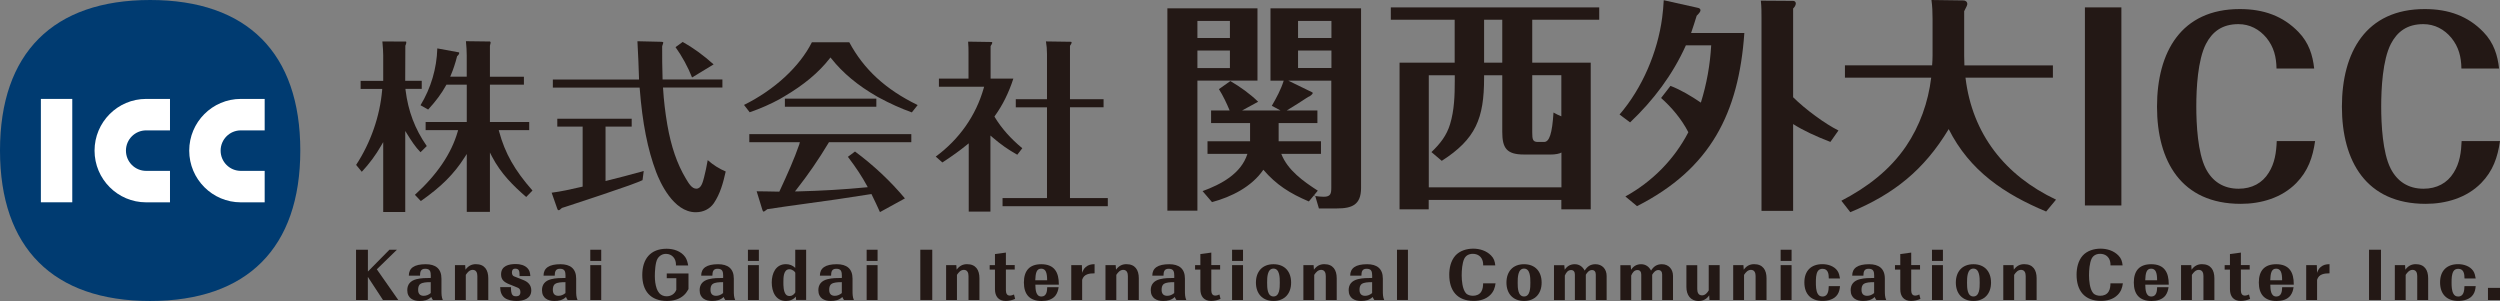 <svg width="407" height="49" viewBox="0 0 407 49" fill="none" xmlns="http://www.w3.org/2000/svg">
<rect x="0" y="0" width="407" height="49" fill="#808080" stroke="none"/>
<g clip-path="url(#clip0_260_3)">
<path d="M48.889 24.5C48.889 40.344 40.253 49 24.445 49C8.636 49 0 40.344 0 24.5C0 8.656 8.636 0 24.445 0C40.253 0 48.889 8.656 48.889 24.5Z" fill="#003B71"/>
<path d="M11.766 16.103H6.655V32.933H11.766V16.103Z" fill="white"/>
<path d="M27.675 32.94H23.791C19.161 32.94 15.392 29.163 15.392 24.522C15.392 19.881 19.161 16.103 23.791 16.103H27.675V21.226H23.791C21.975 21.226 20.503 22.701 20.503 24.522C20.503 26.342 21.975 27.817 23.791 27.817H27.675V32.94Z" fill="white"/>
<path d="M43.089 32.94H39.205C34.574 32.94 30.805 29.163 30.805 24.522C30.805 19.881 34.574 16.103 39.205 16.103H43.089V21.226H39.205C37.388 21.226 35.917 22.701 35.917 24.522C35.917 26.342 37.388 27.817 39.205 27.817H43.089V32.94Z" fill="white"/>
<path d="M59.895 48.842H57.963V40.661H59.895V44.208L63.391 40.661H64.611L61.345 43.841L64.841 48.842H62.35L59.887 45.079V48.842H59.895Z" fill="#231815"/>
<path d="M70.125 44.791C70.125 44.114 69.945 43.755 69.213 43.755C68.481 43.755 68.387 44.273 68.38 44.877H66.557C66.557 43.647 67.44 43.014 69.313 43.014C70.893 43.014 71.869 43.719 71.869 45.366V47.345C71.869 47.827 71.876 48.403 72.092 48.842H70.484C70.369 48.691 70.283 48.525 70.211 48.352C69.672 48.87 69.041 48.993 68.308 48.993C67.289 48.993 66.305 48.568 66.305 47.237C66.305 46.323 66.794 45.712 67.791 45.453C68.567 45.258 69.335 45.258 70.132 45.251V44.791H70.125ZM70.125 45.935C69.414 45.935 68.804 45.978 68.445 46.223C68.129 46.438 68.072 46.827 68.072 47.201C68.072 47.806 68.366 48.158 68.983 48.158C69.407 48.158 69.787 47.993 70.125 47.712V45.942V45.935Z" fill="#231815"/>
<path d="M75.832 48.842H74.066V43.165H75.731L75.782 43.906C76.205 43.316 76.751 43.006 77.469 43.006C78.89 43.006 79.493 43.942 79.493 45.302V48.842H77.713V44.942C77.713 44.431 77.548 43.934 76.952 43.934C76.442 43.934 76.09 44.352 75.832 44.748V48.842Z" fill="#231815"/>
<path d="M84.583 44.978V44.712C84.576 44.143 84.504 43.74 83.88 43.74C83.485 43.74 83.341 43.985 83.341 44.359C83.341 44.654 83.456 44.892 83.664 44.978C83.901 45.079 84.856 45.446 85.179 45.582C85.954 45.877 86.493 46.41 86.493 47.273C86.493 48.64 85.215 48.993 84.081 48.993C83.463 48.993 82.681 48.878 82.171 48.504C81.604 48.079 81.432 47.403 81.432 46.748H83.183C83.191 47.165 83.183 47.734 83.449 48.043C83.593 48.209 83.837 48.237 84.03 48.237C84.475 48.237 84.72 48.014 84.72 47.561C84.72 47.165 84.569 46.971 84.332 46.856C84.059 46.726 83.183 46.395 82.846 46.251C82.042 45.913 81.575 45.525 81.575 44.668C81.575 43.273 82.839 42.985 83.973 42.985C84.655 42.985 85.409 43.157 85.883 43.668C86.22 44.028 86.292 44.381 86.342 44.949H84.583V44.978Z" fill="#231815"/>
<path d="M92.056 44.791C92.056 44.114 91.877 43.755 91.145 43.755C90.412 43.755 90.319 44.273 90.312 44.877H88.489C88.489 43.647 89.372 43.014 91.245 43.014C92.825 43.014 93.801 43.719 93.801 45.366V47.345C93.801 47.827 93.808 48.403 94.024 48.842H92.415C92.301 48.691 92.215 48.525 92.143 48.352C91.604 48.87 90.972 48.993 90.24 48.993C89.221 48.993 88.237 48.568 88.237 47.237C88.237 46.323 88.725 45.712 89.723 45.453C90.499 45.258 91.267 45.258 92.064 45.251V44.791H92.056ZM92.056 45.935C91.346 45.935 90.736 45.978 90.377 46.223C90.061 46.438 90.003 46.827 90.003 47.201C90.003 47.806 90.298 48.158 90.915 48.158C91.339 48.158 91.719 47.993 92.056 47.712V45.942V45.935Z" fill="#231815"/>
<path d="M97.879 40.654V42.481H96.098V40.654H97.879ZM97.879 43.165V48.842H96.098V43.165H97.879Z" fill="#231815"/>
<path d="M112.093 47.057C111.878 47.424 111.655 47.784 111.332 48.065C110.593 48.748 109.573 48.993 108.575 48.993C105.912 48.993 104.562 47.374 104.562 44.776C104.562 42.179 105.876 40.495 108.525 40.495C109.667 40.495 110.873 40.884 111.555 41.848C111.842 42.258 111.942 42.733 112.036 43.215H110.04C110.047 43.15 110.047 43.1 110.047 43.05C110.047 42.093 109.408 41.33 108.418 41.33C107.836 41.33 107.348 41.625 107.046 42.121C106.68 42.726 106.608 44.208 106.608 44.928C106.608 45.647 106.687 46.331 106.917 47C107.01 47.266 107.154 47.511 107.333 47.727C107.628 48.065 108.066 48.237 108.511 48.237C109.236 48.237 109.846 47.863 110.105 47.18V45.287H108.547V44.525H112.086V47.072L112.093 47.057Z" fill="#231815"/>
<path d="M117.722 44.791C117.722 44.114 117.542 43.755 116.81 43.755C116.078 43.755 115.984 44.273 115.977 44.877H114.154C114.154 43.647 115.037 43.014 116.91 43.014C118.49 43.014 119.466 43.719 119.466 45.366V47.345C119.466 47.827 119.473 48.403 119.689 48.842H118.081C117.966 48.691 117.88 48.525 117.808 48.352C117.269 48.87 116.638 48.993 115.905 48.993C114.886 48.993 113.902 48.568 113.902 47.237C113.902 46.323 114.391 45.712 115.388 45.453C116.164 45.258 116.932 45.258 117.729 45.251V44.791H117.722ZM117.722 45.935C117.011 45.935 116.401 45.978 116.042 46.223C115.726 46.438 115.668 46.827 115.668 47.201C115.668 47.806 115.963 48.158 116.58 48.158C117.004 48.158 117.384 47.993 117.722 47.712V45.942V45.935Z" fill="#231815"/>
<path d="M123.544 40.654V42.481H121.763V40.654H123.544ZM123.544 43.165V48.842H121.763V43.165H123.544Z" fill="#231815"/>
<path d="M129.474 40.654H131.24V48.834H129.603L129.56 48.288C129.165 48.784 128.576 48.993 127.952 48.993C126.25 48.993 125.64 47.453 125.64 45.985C125.64 44.517 126.279 43.006 127.952 43.006C128.519 43.006 129.043 43.201 129.466 43.611V40.654H129.474ZM129.474 44.438C129.474 44.237 128.993 43.834 128.519 43.834C127.535 43.834 127.535 45.208 127.535 45.92C127.535 46.525 127.542 47.482 127.952 47.95C128.095 48.122 128.318 48.194 128.54 48.194C128.957 48.194 129.265 47.942 129.474 47.604V44.431V44.438Z" fill="#231815"/>
<path d="M137.047 44.791C137.047 44.114 136.868 43.755 136.136 43.755C135.403 43.755 135.31 44.273 135.303 44.877H133.479C133.479 43.647 134.362 43.014 136.236 43.014C137.816 43.014 138.792 43.719 138.792 45.366V47.345C138.792 47.827 138.799 48.403 139.014 48.842H137.406C137.291 48.691 137.205 48.525 137.134 48.352C136.595 48.87 135.963 48.993 135.231 48.993C134.212 48.993 133.228 48.568 133.228 47.237C133.228 46.323 133.716 45.712 134.714 45.453C135.49 45.258 136.258 45.258 137.055 45.251V44.791H137.047ZM137.047 45.935C136.337 45.935 135.726 45.978 135.367 46.223C135.052 46.438 134.994 46.827 134.994 47.201C134.994 47.806 135.289 48.158 135.906 48.158C136.329 48.158 136.71 47.993 137.047 47.712V45.942V45.935Z" fill="#231815"/>
<path d="M142.87 40.654V42.481H141.089V40.654H142.87ZM142.87 43.165V48.842H141.089V43.165H142.87Z" fill="#231815"/>
<path d="M151.772 40.654V48.834H149.826V40.654H151.772Z" fill="#231815"/>
<path d="M155.792 48.842H154.026V43.165H155.691L155.742 43.906C156.165 43.316 156.711 43.006 157.429 43.006C158.85 43.006 159.453 43.942 159.453 45.302V48.842H157.673V44.942C157.673 44.431 157.508 43.934 156.912 43.934C156.402 43.934 156.05 44.352 155.792 44.748V48.842Z" fill="#231815"/>
<path d="M165.268 48.655C164.801 48.87 164.249 48.993 163.732 48.993C162.554 48.993 161.98 48.23 161.98 47.1V43.891H161.119V43.165H161.98V41.359L163.761 41.121V43.157H165.196V43.884H163.761V47.244C163.761 47.669 163.883 48.122 164.392 48.122C164.636 48.122 164.873 48.043 165.081 47.942L165.261 48.655H165.268Z" fill="#231815"/>
<path d="M168.556 46.345C168.578 47.129 168.614 48.273 169.54 48.273C170.387 48.273 170.473 47.395 170.487 46.755H172.347C172.275 47.223 172.153 47.669 171.866 48.072C171.334 48.798 170.423 49 169.568 49C167.608 49 166.69 47.906 166.69 45.992C166.69 44.078 167.601 43.014 169.518 43.014C171.708 43.014 172.375 44.409 172.375 46.244V46.345H168.549H168.556ZM169.497 43.74C168.714 43.74 168.585 44.517 168.542 45.625H170.473C170.473 44.409 170.258 43.74 169.497 43.74Z" fill="#231815"/>
<path d="M176.166 48.842H174.4V43.165H176.13L176.173 44.417C176.302 44.057 176.46 43.712 176.762 43.467C177.2 43.107 177.616 43.021 178.198 43.006V44.496C177.702 44.496 177.322 44.539 176.984 44.668C176.575 44.834 176.324 45.079 176.173 45.553V48.834L176.166 48.842Z" fill="#231815"/>
<path d="M181.737 48.842H179.971V43.165H181.636L181.687 43.906C182.11 43.316 182.656 43.006 183.374 43.006C184.795 43.006 185.398 43.942 185.398 45.302V48.842H183.618V44.942C183.618 44.431 183.453 43.934 182.857 43.934C182.347 43.934 181.995 44.352 181.737 44.748V48.842Z" fill="#231815"/>
<path d="M191.163 44.791C191.163 44.114 190.983 43.755 190.251 43.755C189.519 43.755 189.426 44.273 189.418 44.877H187.595C187.595 43.647 188.478 43.014 190.352 43.014C191.931 43.014 192.907 43.719 192.907 45.366V47.345C192.907 47.827 192.915 48.403 193.13 48.842H191.522C191.407 48.691 191.321 48.525 191.249 48.352C190.711 48.87 190.079 48.993 189.347 48.993C188.327 48.993 187.344 48.568 187.344 47.237C187.344 46.323 187.832 45.712 188.83 45.453C189.605 45.258 190.373 45.258 191.17 45.251V44.791H191.163ZM191.163 45.935C190.452 45.935 189.842 45.978 189.483 46.223C189.167 46.438 189.11 46.827 189.11 47.201C189.11 47.806 189.404 48.158 190.021 48.158C190.452 48.158 190.825 47.993 191.163 47.712V45.942V45.935Z" fill="#231815"/>
<path d="M198.708 48.655C198.241 48.87 197.689 48.993 197.172 48.993C195.994 48.993 195.42 48.23 195.42 47.1V43.891H194.559V43.165H195.42V41.359L197.2 41.121V43.157H198.636V43.884H197.2V47.244C197.2 47.669 197.323 48.122 197.832 48.122C198.076 48.122 198.313 48.043 198.521 47.942L198.701 48.655H198.708Z" fill="#231815"/>
<path d="M202.362 40.654V42.481H200.582V40.654H202.362ZM202.362 43.165V48.842H200.582V43.165H202.362Z" fill="#231815"/>
<path d="M210.194 46.007C210.194 47.791 209.146 48.993 207.33 48.993C205.514 48.993 204.466 47.791 204.466 46.007C204.466 44.222 205.499 43.014 207.33 43.014C209.161 43.014 210.194 44.215 210.194 46.007ZM206.289 45.978V46.057C206.289 46.834 206.311 48.266 207.323 48.266C208.335 48.266 208.349 46.841 208.349 46.064V45.971C208.349 45.237 208.349 43.726 207.323 43.726C206.296 43.726 206.289 45.237 206.289 45.971V45.978Z" fill="#231815"/>
<path d="M213.956 48.842H212.19V43.165H213.856L213.906 43.906C214.33 43.316 214.875 43.006 215.593 43.006C217.014 43.006 217.618 43.942 217.618 45.302V48.842H215.837V44.942C215.837 44.431 215.672 43.934 215.076 43.934C214.566 43.934 214.215 44.352 213.956 44.748V48.842Z" fill="#231815"/>
<path d="M223.382 44.791C223.382 44.114 223.203 43.755 222.471 43.755C221.738 43.755 221.645 44.273 221.638 44.877H219.814C219.814 43.647 220.697 43.014 222.571 43.014C224.151 43.014 225.127 43.719 225.127 45.366V47.345C225.127 47.827 225.134 48.403 225.349 48.842H223.741C223.626 48.691 223.54 48.525 223.468 48.352C222.93 48.87 222.298 48.993 221.566 48.993C220.547 48.993 219.563 48.568 219.563 47.237C219.563 46.323 220.051 45.712 221.049 45.453C221.825 45.258 222.593 45.258 223.39 45.251V44.791H223.382ZM223.382 45.935C222.672 45.935 222.061 45.978 221.702 46.223C221.387 46.438 221.329 46.827 221.329 47.201C221.329 47.806 221.623 48.158 222.241 48.158C222.672 48.158 223.045 47.993 223.382 47.712V45.942V45.935Z" fill="#231815"/>
<path d="M229.212 40.654V48.834H227.431V40.654H229.212Z" fill="#231815"/>
<path d="M241.459 43.222C241.459 43.028 241.459 42.834 241.416 42.639C241.244 41.776 240.59 41.323 239.779 41.323C239.176 41.323 238.659 41.567 238.386 42.114C238.042 42.819 237.963 44.042 237.963 44.827C237.963 45.661 238.078 47.029 238.616 47.691C238.889 48.036 239.377 48.151 239.793 48.151C240.332 48.151 240.87 47.957 241.158 47.467C241.402 47.057 241.445 46.604 241.452 46.129H243.476C243.376 46.87 243.16 47.475 242.622 48.014C241.911 48.727 240.906 48.986 239.916 48.986C237.231 48.986 235.938 47.324 235.938 44.733C235.938 43.632 236.182 42.481 236.922 41.625C237.647 40.812 238.781 40.481 239.844 40.481C240.906 40.481 241.99 40.819 242.744 41.589C243.225 42.078 243.354 42.539 243.433 43.208H241.459V43.222Z" fill="#231815"/>
<path d="M250.978 46.007C250.978 47.791 249.93 48.993 248.114 48.993C246.298 48.993 245.25 47.791 245.25 46.007C245.25 44.222 246.283 43.014 248.114 43.014C249.945 43.014 250.978 44.215 250.978 46.007ZM247.08 45.978V46.057C247.08 46.834 247.102 48.266 248.114 48.266C249.126 48.266 249.141 46.841 249.141 46.064V45.971C249.141 45.237 249.141 43.726 248.114 43.726C247.087 43.726 247.08 45.237 247.08 45.971V45.978Z" fill="#231815"/>
<path d="M254.733 43.927C255.099 43.344 255.638 43.014 256.37 43.014C257.102 43.014 257.641 43.402 257.985 44.05C258.423 43.366 258.933 43.014 259.751 43.014C260.835 43.014 261.56 43.805 261.56 44.92V48.842H259.794V44.697C259.794 44.287 259.615 43.963 259.177 43.963C258.71 43.963 258.387 44.359 258.172 44.726V48.842H256.391V44.697C256.391 44.287 256.212 43.963 255.774 43.963C255.243 43.963 254.948 44.402 254.755 44.863V48.849H252.989V43.172H254.668L254.74 43.934L254.733 43.927Z" fill="#231815"/>
<path d="M265.537 43.927C265.904 43.344 266.442 43.014 267.174 43.014C267.907 43.014 268.445 43.402 268.79 44.05C269.227 43.366 269.737 43.014 270.556 43.014C271.64 43.014 272.365 43.805 272.365 44.92V48.842H270.599V44.697C270.599 44.287 270.419 43.963 269.981 43.963C269.515 43.963 269.192 44.359 268.976 44.726V48.842H267.196V44.697C267.196 44.287 267.016 43.963 266.578 43.963C266.047 43.963 265.753 44.402 265.559 44.863V48.849H263.793V43.172H265.473L265.545 43.934L265.537 43.927Z" fill="#231815"/>
<path d="M278.18 43.165H279.96V48.842H278.302L278.259 48.079C277.849 48.683 277.275 49 276.55 49C275.179 49 274.547 48 274.547 46.726V43.172H276.313V47.065C276.313 47.583 276.485 48.086 277.088 48.086C277.598 48.086 277.943 47.676 278.18 47.28V43.172V43.165Z" fill="#231815"/>
<path d="M283.93 48.842H282.164V43.165H283.83L283.88 43.906C284.303 43.316 284.849 43.006 285.567 43.006C286.988 43.006 287.591 43.942 287.591 45.302V48.842H285.811V44.942C285.811 44.431 285.646 43.934 285.05 43.934C284.54 43.934 284.189 44.352 283.93 44.748V48.842Z" fill="#231815"/>
<path d="M291.669 40.654V42.481H289.889V40.654H291.669ZM291.669 43.165V48.842H289.889V43.165H291.669Z" fill="#231815"/>
<path d="M297.728 45.33C297.721 44.604 297.628 43.762 296.702 43.762C296.386 43.762 296.084 43.884 295.919 44.172C295.632 44.668 295.625 45.395 295.625 45.964C295.625 46.532 295.632 47.316 295.926 47.827C296.099 48.122 296.335 48.273 296.702 48.273C297.628 48.273 297.699 47.295 297.721 46.582H299.552C299.509 47.072 299.422 47.532 299.142 47.95C298.626 48.741 297.606 48.986 296.709 48.986C294.806 48.986 293.751 47.863 293.751 45.971C293.751 44.078 294.857 43.006 296.687 43.006C297.599 43.006 298.59 43.316 299.135 44.086C299.387 44.453 299.473 44.899 299.552 45.33H297.721H297.728Z" fill="#231815"/>
<path d="M305.108 44.791C305.108 44.114 304.929 43.755 304.196 43.755C303.464 43.755 303.371 44.273 303.364 44.877H301.54C301.54 43.647 302.423 43.014 304.297 43.014C305.876 43.014 306.853 43.719 306.853 45.366V47.345C306.853 47.827 306.86 48.403 307.075 48.842H305.467C305.352 48.691 305.266 48.525 305.194 48.352C304.656 48.87 304.024 48.993 303.292 48.993C302.272 48.993 301.289 48.568 301.289 47.237C301.289 46.323 301.777 45.712 302.775 45.453C303.55 45.258 304.318 45.258 305.115 45.251V44.791H305.108ZM305.108 45.935C304.397 45.935 303.787 45.978 303.428 46.223C303.112 46.438 303.055 46.827 303.055 47.201C303.055 47.806 303.349 48.158 303.967 48.158C304.397 48.158 304.771 47.993 305.108 47.712V45.942V45.935Z" fill="#231815"/>
<path d="M312.653 48.655C312.187 48.87 311.634 48.993 311.117 48.993C309.94 48.993 309.365 48.23 309.365 47.1V43.891H308.504V43.165H309.365V41.359L311.146 41.121V43.157H312.582V43.884H311.146V47.244C311.146 47.669 311.268 48.122 311.778 48.122C312.022 48.122 312.259 48.043 312.467 47.942L312.646 48.655H312.653Z" fill="#231815"/>
<path d="M316.308 40.654V42.481H314.527V40.654H316.308ZM316.308 43.165V48.842H314.527V43.165H316.308Z" fill="#231815"/>
<path d="M324.14 46.007C324.14 47.791 323.092 48.993 321.275 48.993C319.459 48.993 318.411 47.791 318.411 46.007C318.411 44.222 319.445 43.014 321.275 43.014C323.106 43.014 324.14 44.215 324.14 46.007ZM320.234 45.978V46.057C320.234 46.834 320.256 48.266 321.268 48.266C322.28 48.266 322.295 46.841 322.295 46.064V45.971C322.295 45.237 322.295 43.726 321.268 43.726C320.242 43.726 320.234 45.237 320.234 45.971V45.978Z" fill="#231815"/>
<path d="M327.902 48.842H326.135V43.165H327.801L327.851 43.906C328.275 43.316 328.82 43.006 329.538 43.006C330.96 43.006 331.563 43.942 331.563 45.302V48.842H329.782V44.942C329.782 44.431 329.617 43.934 329.021 43.934C328.512 43.934 328.16 44.352 327.902 44.748V48.842Z" fill="#231815"/>
<path d="M343.588 43.222C343.588 43.028 343.588 42.834 343.545 42.639C343.372 41.776 342.719 41.323 341.908 41.323C341.305 41.323 340.788 41.567 340.515 42.114C340.171 42.819 340.092 44.042 340.092 44.827C340.092 45.661 340.206 47.029 340.745 47.691C341.018 48.036 341.506 48.151 341.922 48.151C342.461 48.151 342.999 47.957 343.286 47.467C343.53 47.057 343.573 46.604 343.581 46.129H345.605C345.505 46.87 345.289 47.475 344.751 48.014C344.04 48.727 343.035 48.986 342.044 48.986C339.359 48.986 338.067 47.324 338.067 44.733C338.067 43.632 338.311 42.481 339.051 41.625C339.776 40.812 340.91 40.481 341.973 40.481C343.035 40.481 344.119 40.819 344.873 41.589C345.354 42.078 345.483 42.539 345.562 43.208H343.588V43.222Z" fill="#231815"/>
<path d="M349.252 46.345C349.274 47.129 349.309 48.273 350.236 48.273C351.083 48.273 351.169 47.395 351.183 46.755H353.043C352.971 47.223 352.849 47.669 352.562 48.072C352.03 48.798 351.119 49 350.264 49C348.304 49 347.385 47.906 347.385 45.992C347.385 44.078 348.297 43.014 350.214 43.014C352.404 43.014 353.071 44.409 353.071 46.244V46.345H349.245H349.252ZM350.2 43.74C349.417 43.74 349.288 44.517 349.245 45.625H351.176C351.176 44.409 350.961 43.74 350.2 43.74Z" fill="#231815"/>
<path d="M356.84 48.842H355.074V43.165H356.74L356.79 43.906C357.214 43.316 357.759 43.006 358.477 43.006C359.899 43.006 360.502 43.942 360.502 45.302V48.842H358.721V44.942C358.721 44.431 358.556 43.934 357.96 43.934C357.45 43.934 357.099 44.352 356.84 44.748V48.842Z" fill="#231815"/>
<path d="M366.324 48.655C365.857 48.87 365.304 48.993 364.787 48.993C363.61 48.993 363.036 48.23 363.036 47.1V43.891H362.174V43.165H363.036V41.359L364.816 41.121V43.157H366.252V43.884H364.816V47.244C364.816 47.669 364.938 48.122 365.448 48.122C365.692 48.122 365.929 48.043 366.137 47.942L366.317 48.655H366.324Z" fill="#231815"/>
<path d="M369.605 46.345C369.626 47.129 369.662 48.273 370.588 48.273C371.435 48.273 371.521 47.395 371.536 46.755H373.395C373.323 47.223 373.201 47.669 372.914 48.072C372.383 48.798 371.471 49 370.617 49C368.657 49 367.738 47.906 367.738 45.992C367.738 44.078 368.65 43.014 370.567 43.014C372.756 43.014 373.424 44.409 373.424 46.244V46.345H369.597H369.605ZM370.552 43.74C369.77 43.74 369.64 44.517 369.597 45.625H371.529C371.529 44.409 371.313 43.74 370.552 43.74Z" fill="#231815"/>
<path d="M377.214 48.842H375.448V43.165H377.178L377.221 44.417C377.351 44.057 377.509 43.712 377.81 43.467C378.248 43.107 378.664 43.021 379.246 43.006V44.496C378.751 44.496 378.37 44.539 378.033 44.668C377.624 44.834 377.372 45.079 377.221 45.553V48.834L377.214 48.842Z" fill="#231815"/>
<path d="M387.624 40.654V48.834H385.678V40.654H387.624Z" fill="#231815"/>
<path d="M391.644 48.842H389.878V43.165H391.544L391.594 43.906C392.017 43.316 392.563 43.006 393.281 43.006C394.702 43.006 395.305 43.942 395.305 45.302V48.842H393.525V44.942C393.525 44.431 393.36 43.934 392.764 43.934C392.254 43.934 391.903 44.352 391.644 44.748V48.842Z" fill="#231815"/>
<path d="M401.221 45.33C401.214 44.604 401.12 43.762 400.194 43.762C399.878 43.762 399.577 43.884 399.412 44.172C399.125 44.668 399.117 45.395 399.117 45.964C399.117 46.532 399.125 47.316 399.419 47.827C399.591 48.122 399.828 48.273 400.194 48.273C401.12 48.273 401.192 47.295 401.214 46.582H403.044C403.001 47.072 402.915 47.532 402.635 47.95C402.118 48.741 401.099 48.986 400.202 48.986C398.299 48.986 397.244 47.863 397.244 45.971C397.244 44.078 398.349 43.006 400.18 43.006C401.092 43.006 402.082 43.316 402.628 44.086C402.879 44.453 402.965 44.899 403.044 45.33H401.214H401.221Z" fill="#231815"/>
<path d="M405.04 48.842V46.863H407V48.842H405.04Z" fill="#231815"/>
<path d="M249.449 10.203H258.969V34.077H254.187V32.544H232.593V34.077H227.848V10.203H236.821V3.216H226.426V1.209H260.354V3.216H249.449V10.203ZM252.335 25.155H248.107C245.264 25.155 244.568 24.097 244.568 21.464V12.254H241.61V12.693C241.61 19.276 240.26 22.636 234.718 26.184L233.038 24.759C234.531 23.334 235.522 22.018 236.068 20.226C236.764 17.959 236.836 15.506 236.836 13.167V12.254H232.607V30.501H254.202V24.831C253.907 25.011 253.29 25.162 252.342 25.162L252.335 25.155ZM241.61 3.216V10.203H244.568V3.216H241.61ZM254.195 12.246H249.449V21.535C249.449 22.672 249.521 23.111 250.361 23.111H251.38C252.22 23.111 252.694 21.795 252.91 18.319C253.347 18.578 253.749 18.758 254.187 18.938V12.246H254.195Z" fill="#231815"/>
<path d="M314.62 9.102V3.036C314.62 2.015 314.584 1.029 314.441 0L319.66 0.072C319.99 0.072 320.277 0.288 320.277 0.655C320.277 0.799 320.134 1.166 319.768 1.828V9.03C319.768 9.541 319.804 10.088 319.804 10.642H334.212V12.649H319.983C321.074 21.823 326.437 28.587 334.722 32.501L333.114 34.437C326.293 31.587 320.672 27.817 317.248 21.017C313.235 27.673 308.346 31.587 301.232 34.545L299.774 32.681C303.931 30.523 307.657 27.709 310.313 23.795C312.538 20.507 313.924 16.628 314.398 12.642H300.356V10.635H314.549C314.584 10.124 314.62 9.613 314.62 9.102Z" fill="#231815"/>
<path d="M345.361 1.202V33.451H339.424V1.202H345.361Z" fill="#231815"/>
<path d="M370.617 11.146C370.581 9.268 370.193 7.649 368.973 6.152C367.824 4.77 366.252 3.929 364.414 3.929C361.772 3.929 360.164 5.159 359.13 7.152C357.788 9.764 357.558 14.405 357.558 17.326C357.558 20.248 357.788 24.853 359.087 27.421C360.157 29.529 361.959 30.724 364.45 30.724C366.597 30.724 368.319 29.803 369.353 28.112C370.351 26.536 370.581 24.773 370.653 22.967H376.898C376.518 25.615 375.75 27.846 373.833 29.803C371.457 32.221 368.09 33.185 364.795 33.185C355.103 33.185 351.162 26.234 351.162 17.369C351.162 8.505 355.067 1.475 364.644 1.475C368.549 1.475 371.694 2.626 374.185 5.202C375.908 6.965 376.518 9.044 376.748 11.153H370.617V11.146Z" fill="#231815"/>
<path d="M400.718 11.146C400.682 9.268 400.295 7.649 399.074 6.152C397.926 4.77 396.353 3.929 394.516 3.929C391.874 3.929 390.266 5.159 389.232 7.152C387.889 9.764 387.66 14.405 387.66 17.326C387.66 20.248 387.889 24.853 389.189 27.421C390.258 29.529 392.06 30.724 394.552 30.724C396.698 30.724 398.421 29.803 399.455 28.112C400.453 26.536 400.682 24.773 400.754 22.967H407C406.619 25.615 405.851 27.846 403.934 29.803C401.558 32.221 398.191 33.185 394.896 33.185C385.204 33.185 381.263 26.234 381.263 17.369C381.263 8.505 385.169 1.475 394.745 1.475C398.651 1.475 401.795 2.626 404.286 5.202C406.009 6.965 406.619 9.044 406.849 11.153H400.718V11.146Z" fill="#231815"/>
<path d="M275.308 5.375C275.638 4.425 275.925 3.511 276.22 2.562C276.73 2.051 276.837 1.864 276.837 1.648C276.837 1.432 276.615 1.317 276.435 1.281L270.857 0.036C270.821 0.986 270.713 1.936 270.599 2.885C269.866 8.476 267.354 14.369 263.664 18.643L265.379 19.924C269.17 16.34 272.307 12.175 274.461 7.382H278.582C278.402 10.563 277.849 13.671 276.902 16.707C275.294 15.614 273.621 14.621 271.955 13.98L270.426 15.952C272.128 17.47 273.729 19.334 274.863 21.528C272.566 25.953 268.991 29.573 264.611 31.983L266.507 33.559C278.474 27.486 283.069 18.42 283.98 5.368H275.301L275.308 5.375Z" fill="#231815"/>
<path d="M291.92 15.83V1.389C292.136 1.173 292.358 0.878 292.358 0.547C292.358 0.288 292.136 0.144 291.92 0.144L286.665 0.108C286.773 1.058 286.773 2.007 286.773 2.993V34.329H291.92V20.197C293.564 21.241 295.582 22.176 297.987 23.104L299.3 21.241C297.161 20.19 293.916 17.816 291.92 15.83Z" fill="#231815"/>
<path d="M81.195 21.183H86.155V19.866H79.759V13.779H85.294V12.491H79.759V7.454C79.773 7.361 79.795 7.296 79.809 7.231C79.838 7.123 79.874 7.008 79.874 6.915C79.874 6.879 79.816 6.778 79.78 6.756L75.853 6.706C75.94 7.584 75.983 8.303 75.983 9.009V12.484H73.291L73.398 12.232C73.793 11.304 74.123 10.311 74.403 9.203L74.418 9.145L74.461 9.109C74.633 8.965 74.755 8.771 74.755 8.649C74.755 8.627 74.755 8.534 74.719 8.526L71.194 7.879C71.101 11.16 70.153 14.347 68.459 17.132L69.701 17.837C70.979 16.448 71.912 15.182 72.63 13.873L72.68 13.779H75.99V19.866H69.292V21.183H74.583L74.518 21.413C73.499 24.982 71.151 28.45 67.547 31.717L68.509 32.731C71.826 30.415 73.908 28.335 75.66 25.587L75.99 25.068V34.494H79.759V24.831L80.096 25.486C81.554 28.292 83.628 30.307 85.667 32.069L86.687 31.019C83.786 27.724 82.207 24.932 81.259 21.42L81.195 21.19V21.183Z" fill="#231815"/>
<path d="M69.471 23.766C67.54 20.989 66.449 18.089 66.025 14.671L66.004 14.47H68.66V13.153H65.968L65.99 7.44C66.097 7.224 66.147 7.044 66.147 6.893C66.147 6.836 66.126 6.778 66.112 6.764L62.249 6.749C62.264 6.886 62.271 7.03 62.285 7.167C62.335 7.764 62.386 8.383 62.386 8.994V13.16H58.71V14.477H62.228L62.213 14.671C61.855 18.902 60.354 23.219 57.978 26.846L58.897 27.968C60.124 26.659 61.18 25.234 62.048 23.716L62.386 23.133V34.509H65.975V21.32L66.305 21.852C66.995 22.96 67.634 23.946 68.459 24.781L69.479 23.78L69.471 23.766Z" fill="#231815"/>
<path d="M98.561 20.614H102.839V19.327H90.728V20.614H94.856V30.379L94.54 30.451C92.932 30.817 91.41 31.17 89.809 31.372L90.692 33.89C90.786 34.178 90.843 34.221 90.972 34.221C91.044 34.221 91.145 34.178 91.446 33.883L91.518 33.84C91.611 33.811 91.712 33.775 91.82 33.746C91.913 33.717 92.006 33.688 92.092 33.66L93.909 33.062C96.68 32.149 99.537 31.206 102.344 30.213C102.574 30.127 102.811 30.04 103.055 29.947C103.572 29.76 104.11 29.558 104.605 29.328L104.799 27.839C102.667 28.443 100.37 29.026 98.805 29.414L98.582 29.472V20.607L98.561 20.614Z" fill="#231815"/>
<path d="M112.675 12.606L116.178 10.484C114.512 8.987 112.818 7.757 111.138 6.828L109.975 7.677C111.023 9.131 112.021 10.951 112.667 12.613H112.682L112.675 12.606Z" fill="#231815"/>
<path d="M113.364 30.717C112.639 30.717 112.165 29.918 111.655 29.069C110.227 26.673 109.265 23.896 108.64 20.312C108.288 18.247 108.066 16.326 107.951 14.448L107.936 14.254H117.607V12.937H107.865V12.764C107.8 10.994 107.8 9.318 107.8 7.541L107.814 7.476C107.929 7.195 107.98 7.001 107.98 6.886C107.98 6.886 107.965 6.8 107.499 6.8L103.773 6.713C103.895 8.908 103.974 10.836 104.031 12.757V12.944H90.003V14.261H104.132L104.146 14.427C104.584 20.032 105.438 24.349 106.824 28.011C107.405 29.544 109.588 34.552 113.263 34.552C114.498 34.552 115.539 34.034 116.2 33.098C117.255 31.551 117.729 29.767 118.145 27.918C117.09 27.479 116.106 26.853 115.216 26.069C115.029 27.134 114.836 28.062 114.613 28.904C114.405 29.709 114.146 30.717 113.364 30.717Z" fill="#231815"/>
<path d="M130.163 23.399C129.294 25.925 128.181 28.378 126.925 31.091L126.875 31.199H126.76C126.121 31.184 125.482 31.17 124.85 31.163C124.29 31.163 123.738 31.148 123.185 31.141L124.125 34.199C124.147 34.257 124.226 34.458 124.341 34.458C124.384 34.444 124.649 34.286 124.879 34.084L124.915 34.048H124.965C126.753 33.767 128.612 33.516 130.414 33.264L131.548 33.106C134.549 32.71 137.694 32.249 141.742 31.609L141.872 31.587L141.929 31.71C142.374 32.623 142.834 33.573 143.257 34.53L147.321 32.3C144.987 29.508 142.259 26.939 139.194 24.666L138.038 25.529C139.366 27.277 140.35 28.774 141.139 30.235L141.269 30.472L140.996 30.501C137.442 30.846 133.673 31.069 129.797 31.163H129.416L129.653 30.868C131.52 28.501 133.286 25.939 134.901 23.241L134.951 23.154H148.362V21.838H121.986V23.154H130.22L130.141 23.392L130.163 23.399Z" fill="#231815"/>
<path d="M142.669 16.06H127.779V17.377H142.669V16.06Z" fill="#231815"/>
<path d="M138.261 6.886H132.173C130.191 10.843 126.078 14.635 121.124 17.082L122.05 18.276C123.795 17.679 125.482 16.931 127.076 16.06H127.061L127.636 15.722C130.866 13.829 133.293 11.8 135.059 9.534L135.202 9.354L135.346 9.534C137.213 11.887 139.646 13.916 142.798 15.722L143.092 15.887C144.937 16.88 146.696 17.672 148.448 18.298L149.395 17.103C144.176 14.563 140.637 11.304 138.261 6.879V6.886Z" fill="#231815"/>
<path d="M174.192 17.463H179.662V16.146H174.192V7.462L174.22 7.418C174.342 7.231 174.457 7.059 174.457 6.922C174.457 6.857 174.457 6.8 174.249 6.8L170.279 6.742C170.394 7.397 170.451 8.073 170.451 8.807V16.154H165.369V17.47H170.451V32.249H163.215V33.566H180.351V32.249H174.192V17.47V17.463Z" fill="#231815"/>
<path d="M161.959 19.06L161.894 18.96L161.966 18.866C163.236 17.103 164.22 15.117 164.974 12.8H161.269V7.498L161.298 7.454C161.42 7.267 161.535 7.095 161.535 6.958C161.535 6.879 161.535 6.836 161.356 6.836L157.608 6.778C157.673 7.433 157.673 8.059 157.673 8.721V12.8H152.856V14.117H160.214L160.15 14.347C158.886 18.808 156.187 22.658 152.339 25.493L153.416 26.45C155.002 25.421 156.273 24.5 157.414 23.572L157.709 23.334V34.444H161.241V22.061L161.535 22.32C162.878 23.485 164.213 24.421 165.613 25.191L166.431 24.133C164.514 22.543 163.05 20.888 161.951 19.075L161.959 19.06Z" fill="#231815"/>
<path d="M213.841 31.882C213.899 31.89 213.949 31.897 214.006 31.904L213.956 31.746L213.841 31.882Z" fill="#231815"/>
<path d="M204.717 1.353H190.05V34.293H194.939V13.124H204.717V1.353ZM200.23 11.081H194.939V8.231H200.23V11.081ZM200.23 6.181H194.939V3.403H200.23V6.181ZM206.835 1.353V13.131H208.988C208.543 14.556 207.818 15.909 207.05 17.226L208.479 17.988H202.204L204.825 16.564C203.475 15.247 201.91 14.146 200.302 13.196L198.442 14.513C199.132 15.614 199.684 16.779 200.187 17.988H197.165V20.039H203.511V22.996H196.583V25.047H203.08C202.053 28.299 198.773 30.019 195.779 31.113L197.315 32.904C200.453 32.062 203.776 30.415 205.672 27.637C207.79 30.091 209.979 31.479 213.08 32.796L214.538 31.041C212.205 29.537 209.62 27.709 208.594 25.047H215.055V22.996H208.163V20.039H214.473V17.988H209.477C210.575 17.334 211.889 16.492 212.944 15.794C213.202 15.722 213.712 15.355 213.712 15.139C213.712 15.067 213.633 15.031 213.561 14.995L209.735 13.131H216.735V30.494C216.735 31.487 216.663 32.033 215.493 32.033C214.997 32.033 214.617 31.976 214.121 31.911L214.717 33.933H217.675C220.087 33.933 221.58 33.35 221.58 30.609V1.353H206.842H206.835ZM216.756 11.074H211.322V8.224H216.756V11.074ZM216.756 6.181H211.322V3.403H216.756V6.181Z" fill="#231815"/>
</g>
<defs>
<clipPath id="clip0_260_3">
<rect width="407" height="49" fill="white"/>
</clipPath>
</defs>
</svg>

